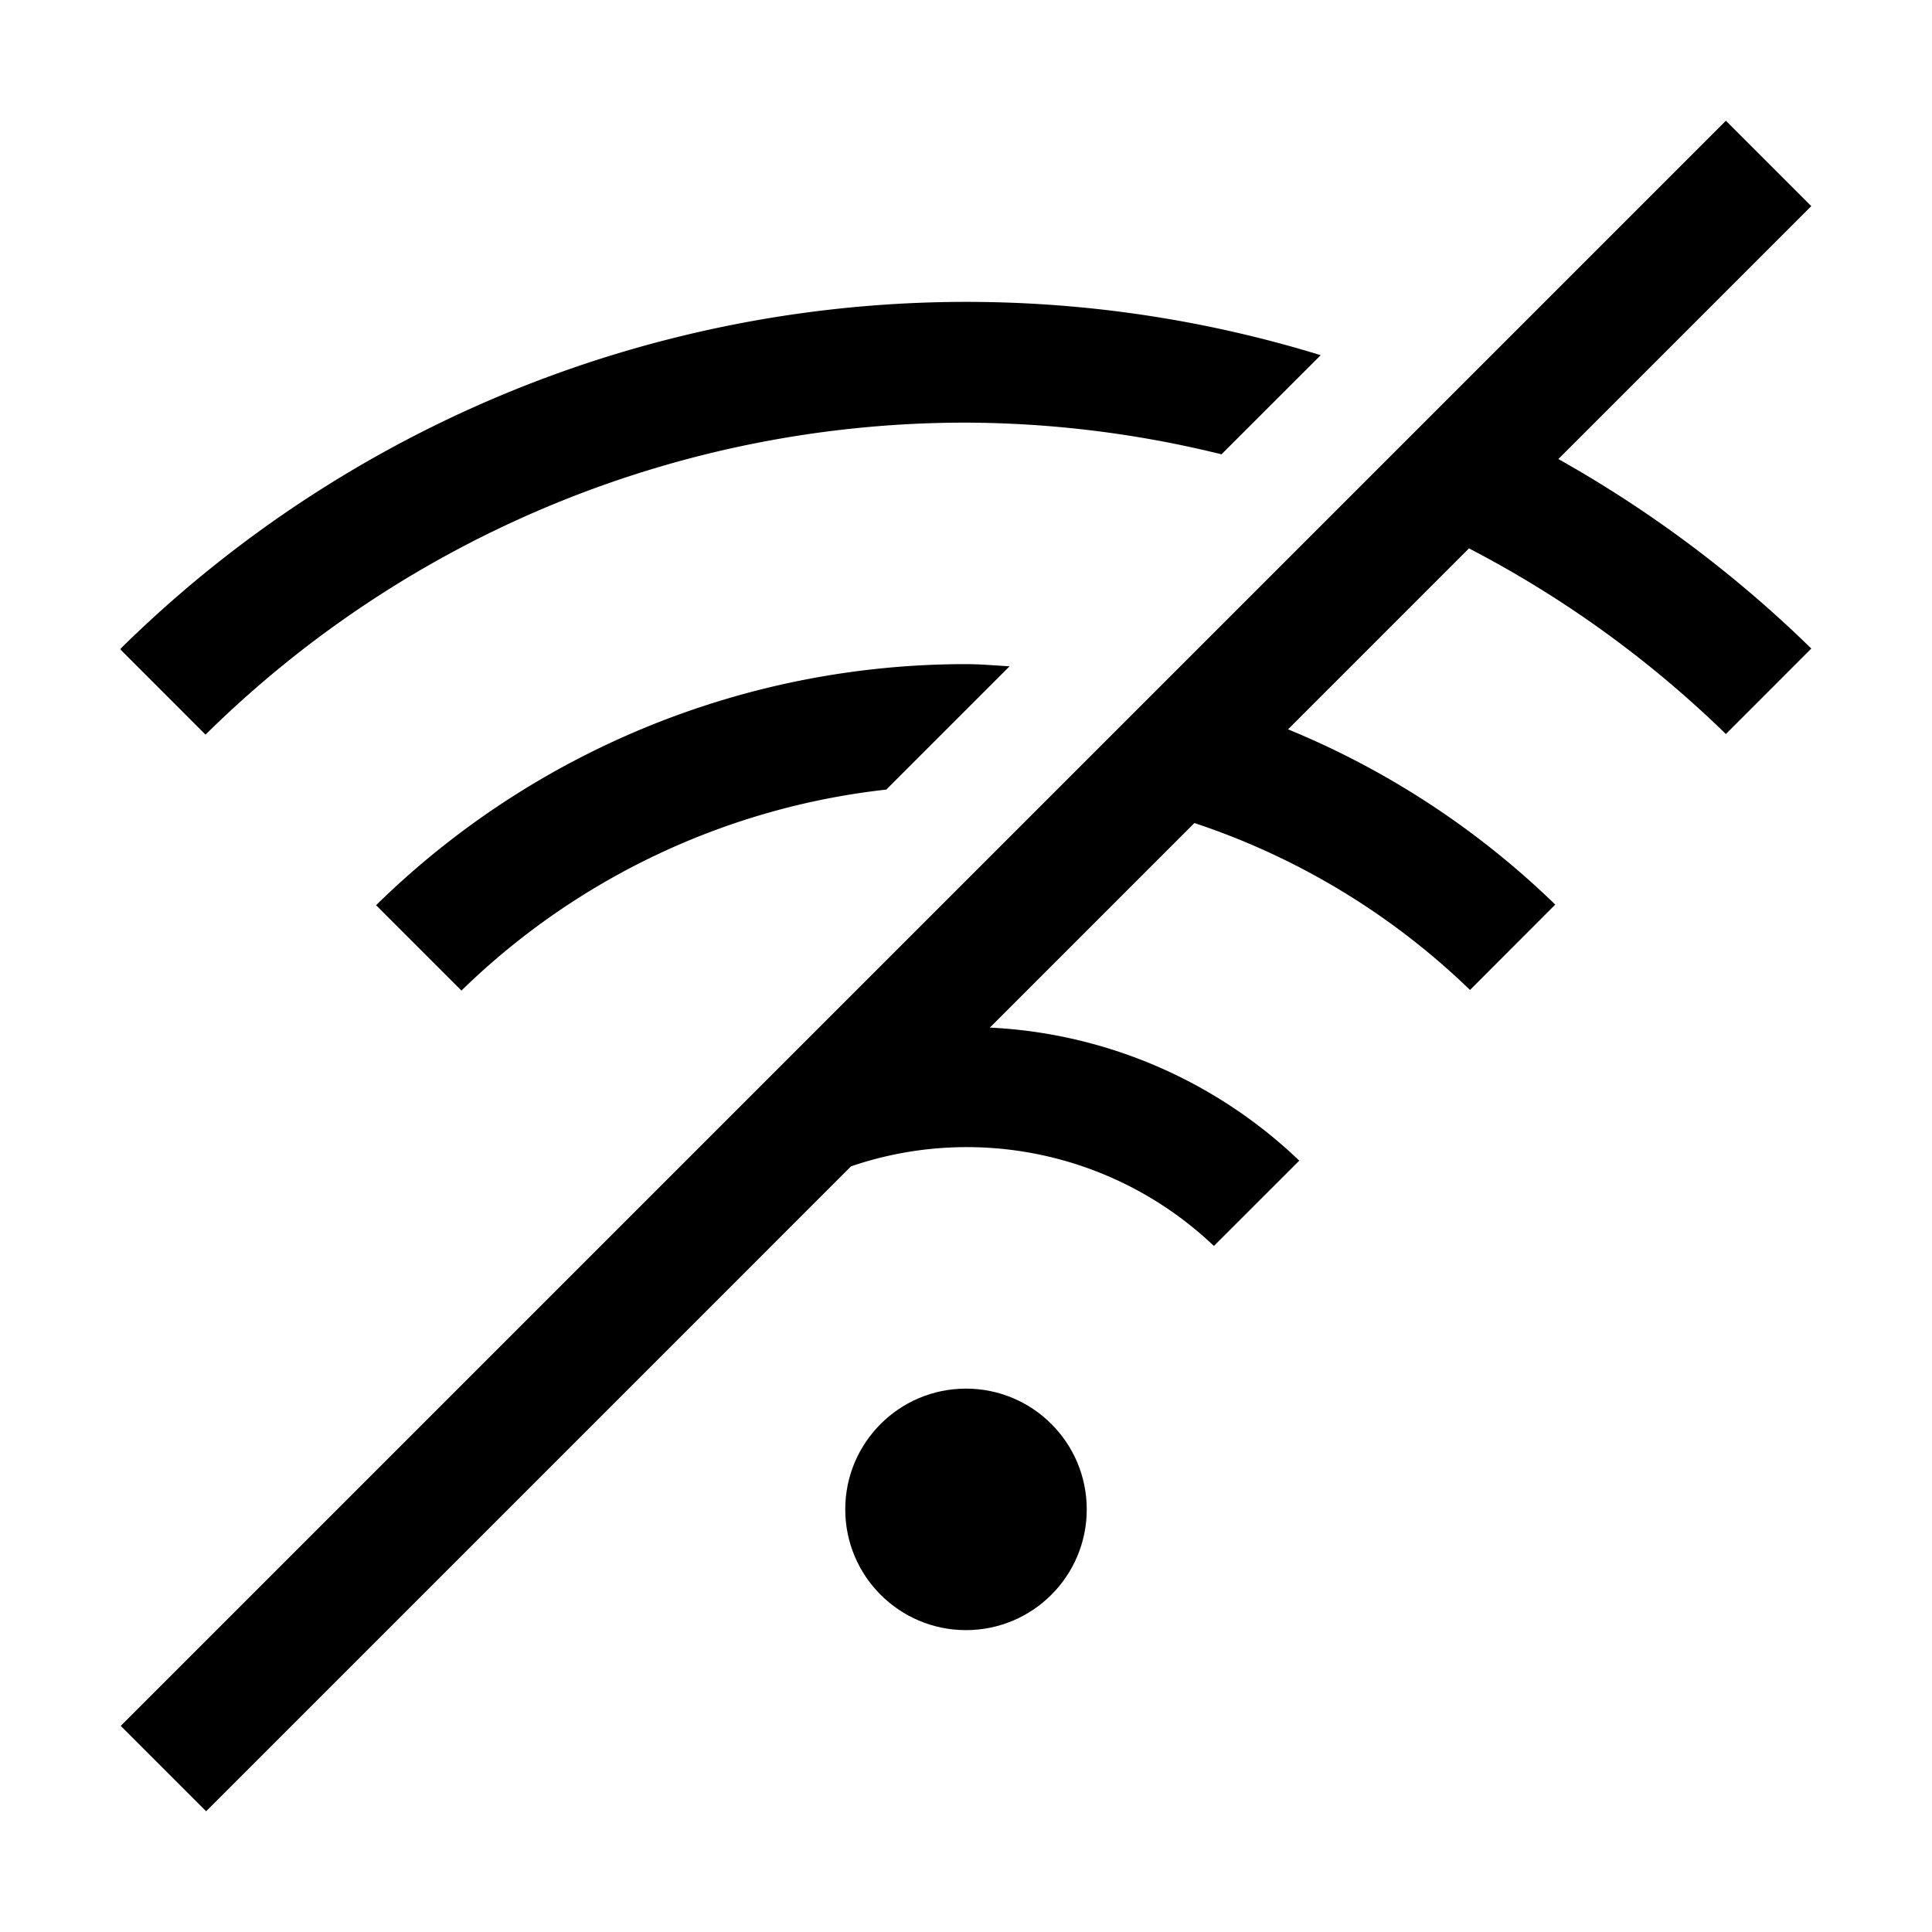<svg xmlns="http://www.w3.org/2000/svg" viewBox="0 0 32 32" fill="currentColor"><defs/><title>wifi--off</title><circle cx="16" cy="25" r="2"/><path d="M30,3.414,28.586,2,2,28.586,3.414,30,14.096,19.318a5.936,5.936,0,0,1,6.01,1.319L21.52,19.224a7.967,7.967,0,0,0-5.125-2.204l3.388-3.388a11.991,11.991,0,0,1,4.565,2.765L25.76,14.983A13.975,13.975,0,0,0,21.334,12.08L24.331,9.083a17.936,17.936,0,0,1,4.255,3.075L30,10.743v-.002a20.02,20.02,0,0,0-4.189-3.138Z"/><path d="M14.68,13.078l2.042-2.042C16.481,11.023,16.244,11,16,11a13.945,13.945,0,0,0-9.771,3.993l1.414,1.414A11.97,11.97,0,0,1,14.68,13.078Z"/><path d="M16,7a17.87,17.87,0,0,1,4.232.525L21.875,5.883A19.954,19.954,0,0,0,2,10.741v.022L3.404,12.168A17.919,17.919,0,0,1,16,7Z"/><rect id="_Transparent_Rectangle_" data-name="&lt;Transparent Rectangle&gt;" class="cls-1" width="32" height="32" style="fill:none"/></svg>